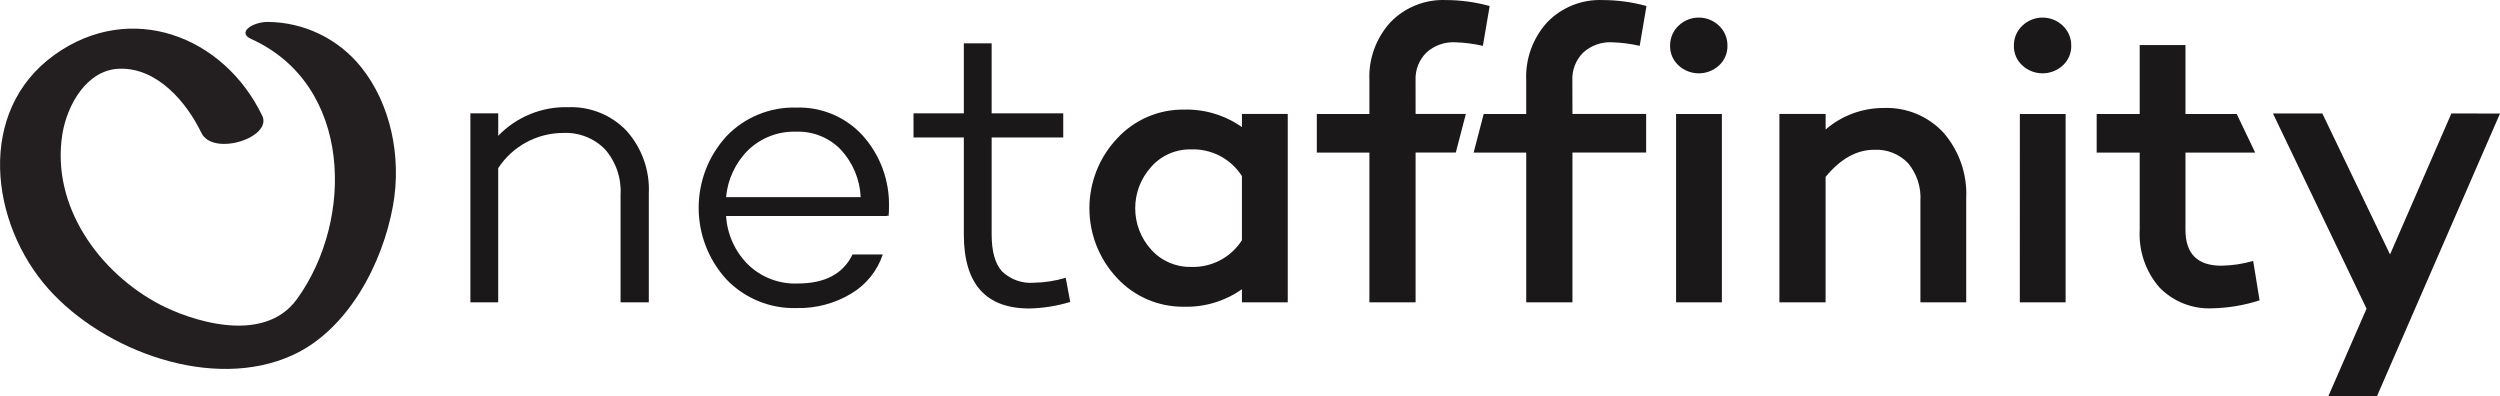 <?xml version="1.0" encoding="utf-8"?>
<!-- Generator: Adobe Illustrator 16.0.0, SVG Export Plug-In . SVG Version: 6.00 Build 0)  -->
<!DOCTYPE svg PUBLIC "-//W3C//DTD SVG 1.1//EN" "http://www.w3.org/Graphics/SVG/1.1/DTD/svg11.dtd">
<svg version="1.1" id="Layer_1" xmlns="http://www.w3.org/2000/svg" xmlns:xlink="http://www.w3.org/1999/xlink" x="0px" y="0px"
	 width="349.643px" height="55.424px" viewBox="0 0 349.643 55.424" enable-background="new 0 0 349.643 55.424"
	 xml:space="preserve">
<g transform="translate(65.788)">
	<g transform="translate(0 6.06)">
		<path fill="#1A1818" d="M13.68,8.932c3.063-0.118,6.03,1.08,8.152,3.292c2.156,2.403,3.277,5.56,3.12,8.785v15.215h-3.95V21.173
			c0.137-2.32-0.644-4.602-2.174-6.351c-1.532-1.559-3.655-2.392-5.838-2.289c-3.669,0.001-7.091,1.852-9.1,4.922v18.769H0V9.787
			h3.893v3.147C6.446,10.281,10,8.828,13.68,8.932z"/>
		<path fill="#1A1818" d="M58.541,22.892c0.007,0.42-0.012,0.84-0.057,1.257l-0.229-0.058v0.058H35.759
			c0.155,2.546,1.234,4.947,3.035,6.753c1.856,1.82,4.382,2.793,6.98,2.688c3.815,0,6.371-1.354,7.668-4.062h4.234
			c-0.765,2.292-2.329,4.231-4.406,5.466c-2.292,1.387-4.933,2.09-7.611,2.03c-3.714,0.12-7.304-1.347-9.872-4.032
			c-5.149-5.661-5.149-14.31,0-19.971c2.549-2.68,6.118-4.147,9.815-4.035c3.513-0.112,6.899,1.318,9.269,3.915
			C57.325,15.64,58.639,19.215,58.541,22.892z M45.602,12.357c-2.507-0.092-4.944,0.838-6.753,2.576
			c-1.775,1.76-2.87,4.091-3.09,6.581h18.827c-0.112-2.471-1.095-4.823-2.775-6.638C50.19,13.197,47.935,12.282,45.602,12.357z"/>
		<path fill="#1A1818" d="M83.26,32.791l0.631,3.377c-1.857,0.566-3.783,0.874-5.723,0.914c-6.104,0-9.157-3.453-9.157-10.358
			v-13.56h-7.037V9.787h7.037V0h3.89v9.787h10.014v3.376H72.901v13.56c0,2.366,0.477,4.084,1.431,5.151
			c1.202,1.166,2.851,1.752,4.519,1.606C80.345,33.451,81.828,33.218,83.26,32.791z"/>
	</g>
	<g transform="translate(86.575)">
		<path fill="#1A1818" d="M21.331,15.938h6.407v26.348h-6.407v-1.838c-2.359,1.664-5.191,2.523-8.077,2.451
			C9.7,42.95,6.29,41.493,3.87,38.889c-5.162-5.483-5.162-14.039,0-19.523c2.411-2.62,5.824-4.089,9.384-4.04
			c2.885-0.071,5.717,0.788,8.077,2.451V15.938z M14.202,37.328c2.871,0.11,5.584-1.312,7.129-3.733v-8.967
			c-1.544-2.422-4.258-3.844-7.129-3.733c-2.127-0.044-4.166,0.853-5.571,2.451c-2.969,3.281-2.969,8.278,0,11.558
			C10.044,36.487,12.08,37.373,14.202,37.328z"/>
		<path fill="#1A1818" d="M45.618,15.937h7.029l-1.406,5.4h-5.623v20.946h-6.461V21.341h-7.354v-5.4h7.354v-4.682
			c-0.139-3.004,0.924-5.94,2.953-8.159c2.023-2.085,4.838-3.209,7.74-3.092c2.07,0.003,4.131,0.284,6.127,0.835l-0.947,5.571
			c-1.281-0.295-2.588-0.462-3.9-0.5c-1.477-0.07-2.92,0.451-4.01,1.449c-1.029,1.03-1.576,2.446-1.506,3.9L45.618,15.937z"/>
		<path fill="#1A1818" d="M67.554,15.937h10.307v5.4H67.554v20.946h-6.463V21.341h-7.354l1.405-5.4h5.947v-4.682
			c-0.14-3.003,0.922-5.939,2.95-8.159c2.023-2.084,4.84-3.209,7.742-3.092c2.07,0.003,4.132,0.284,6.127,0.835l-0.947,5.571
			c-1.28-0.295-2.587-0.462-3.9-0.5c-1.477-0.07-2.92,0.452-4.012,1.449c-1.028,1.03-1.575,2.446-1.506,3.9L67.554,15.937z"/>
		<path fill="#1A1818" d="M88.064,9.142c-1.603,1.486-4.08,1.486-5.683,0c-0.761-0.702-1.187-1.695-1.169-2.73
			c-0.021-1.06,0.402-2.079,1.169-2.81c1.587-1.526,4.096-1.526,5.683,0c0.768,0.73,1.192,1.75,1.169,2.81
			C89.251,7.447,88.826,8.441,88.064,9.142z M82.049,15.942h6.405v26.34h-6.405V15.942z"/>
		<path fill="#1A1818" d="M111.095,15.102c3.155-0.125,6.207,1.138,8.354,3.454c2.204,2.54,3.343,5.833,3.178,9.192v14.538h-6.406
			v-14.15c0.127-1.929-0.491-3.834-1.729-5.321c-1.232-1.279-2.959-1.96-4.732-1.868c-2.451,0-4.719,1.263-6.8,3.788V42.28h-6.462
			V15.937h6.467v2.172C105.224,16.161,108.111,15.093,111.095,15.102z"/>
		<path fill="#1A1818" d="M136.144,9.142c-1.603,1.484-4.078,1.484-5.681,0c-0.764-0.7-1.189-1.694-1.17-2.73
			c-0.022-1.06,0.401-2.08,1.17-2.81c1.587-1.524,4.094-1.524,5.681,0c0.768,0.731,1.193,1.75,1.172,2.81
			C137.333,7.448,136.907,8.441,136.144,9.142z M130.129,15.942h6.399v26.34h-6.406L130.129,15.942z"/>
		<path fill="#1A1818" d="M162.761,36.49l0.893,5.513c-2.124,0.69-4.339,1.066-6.572,1.115c-2.798,0.145-5.521-0.933-7.463-2.952
			c-1.912-2.221-2.889-5.095-2.729-8.021V21.339h-6.018v-5.4h6.018v-9.64h6.4v9.64h7.167l2.581,5.4h-9.748v10.807
			c0,3.342,1.671,5.013,5.015,5.013C159.814,37.139,161.313,36.914,162.761,36.49z"/>
		<path fill="#1A1818" d="M197.28,15.878L180.069,55.42h-6.8l5.347-12.251l-13.09-27.3h6.907l9.468,19.717l8.578-19.717
			L197.28,15.878z"/>
	</g>
</g>
<path fill="#231F20" d="M36.663,16.163C31.297,5.029,18.28,0.034,7.63,7.663C-3.359,15.54-1.414,31.224,6.782,40.412
	c7.75,8.69,22.954,14.333,34.093,9.278c7.845-3.558,12.653-12.911,14.089-20.926c1.247-6.951-0.392-14.28-4.419-19.333
	c-3.197-4.008-8.04-6.349-13.166-6.364c-2.12,0.037-4.234,1.489-2.267,2.376c14.194,6.4,14.438,25.291,6.434,36.371
	c-4.773,6.605-15.239,2.819-19.079,0.828c-8.576-4.449-15.358-13.841-13.74-23.9c0.648-4.022,3.389-8.99,7.98-9.132
	c5.277-0.167,9.384,4.668,11.456,8.967c1.616,3.354,9.994,0.666,8.508-2.419L36.663,16.163z"/>
</svg>
